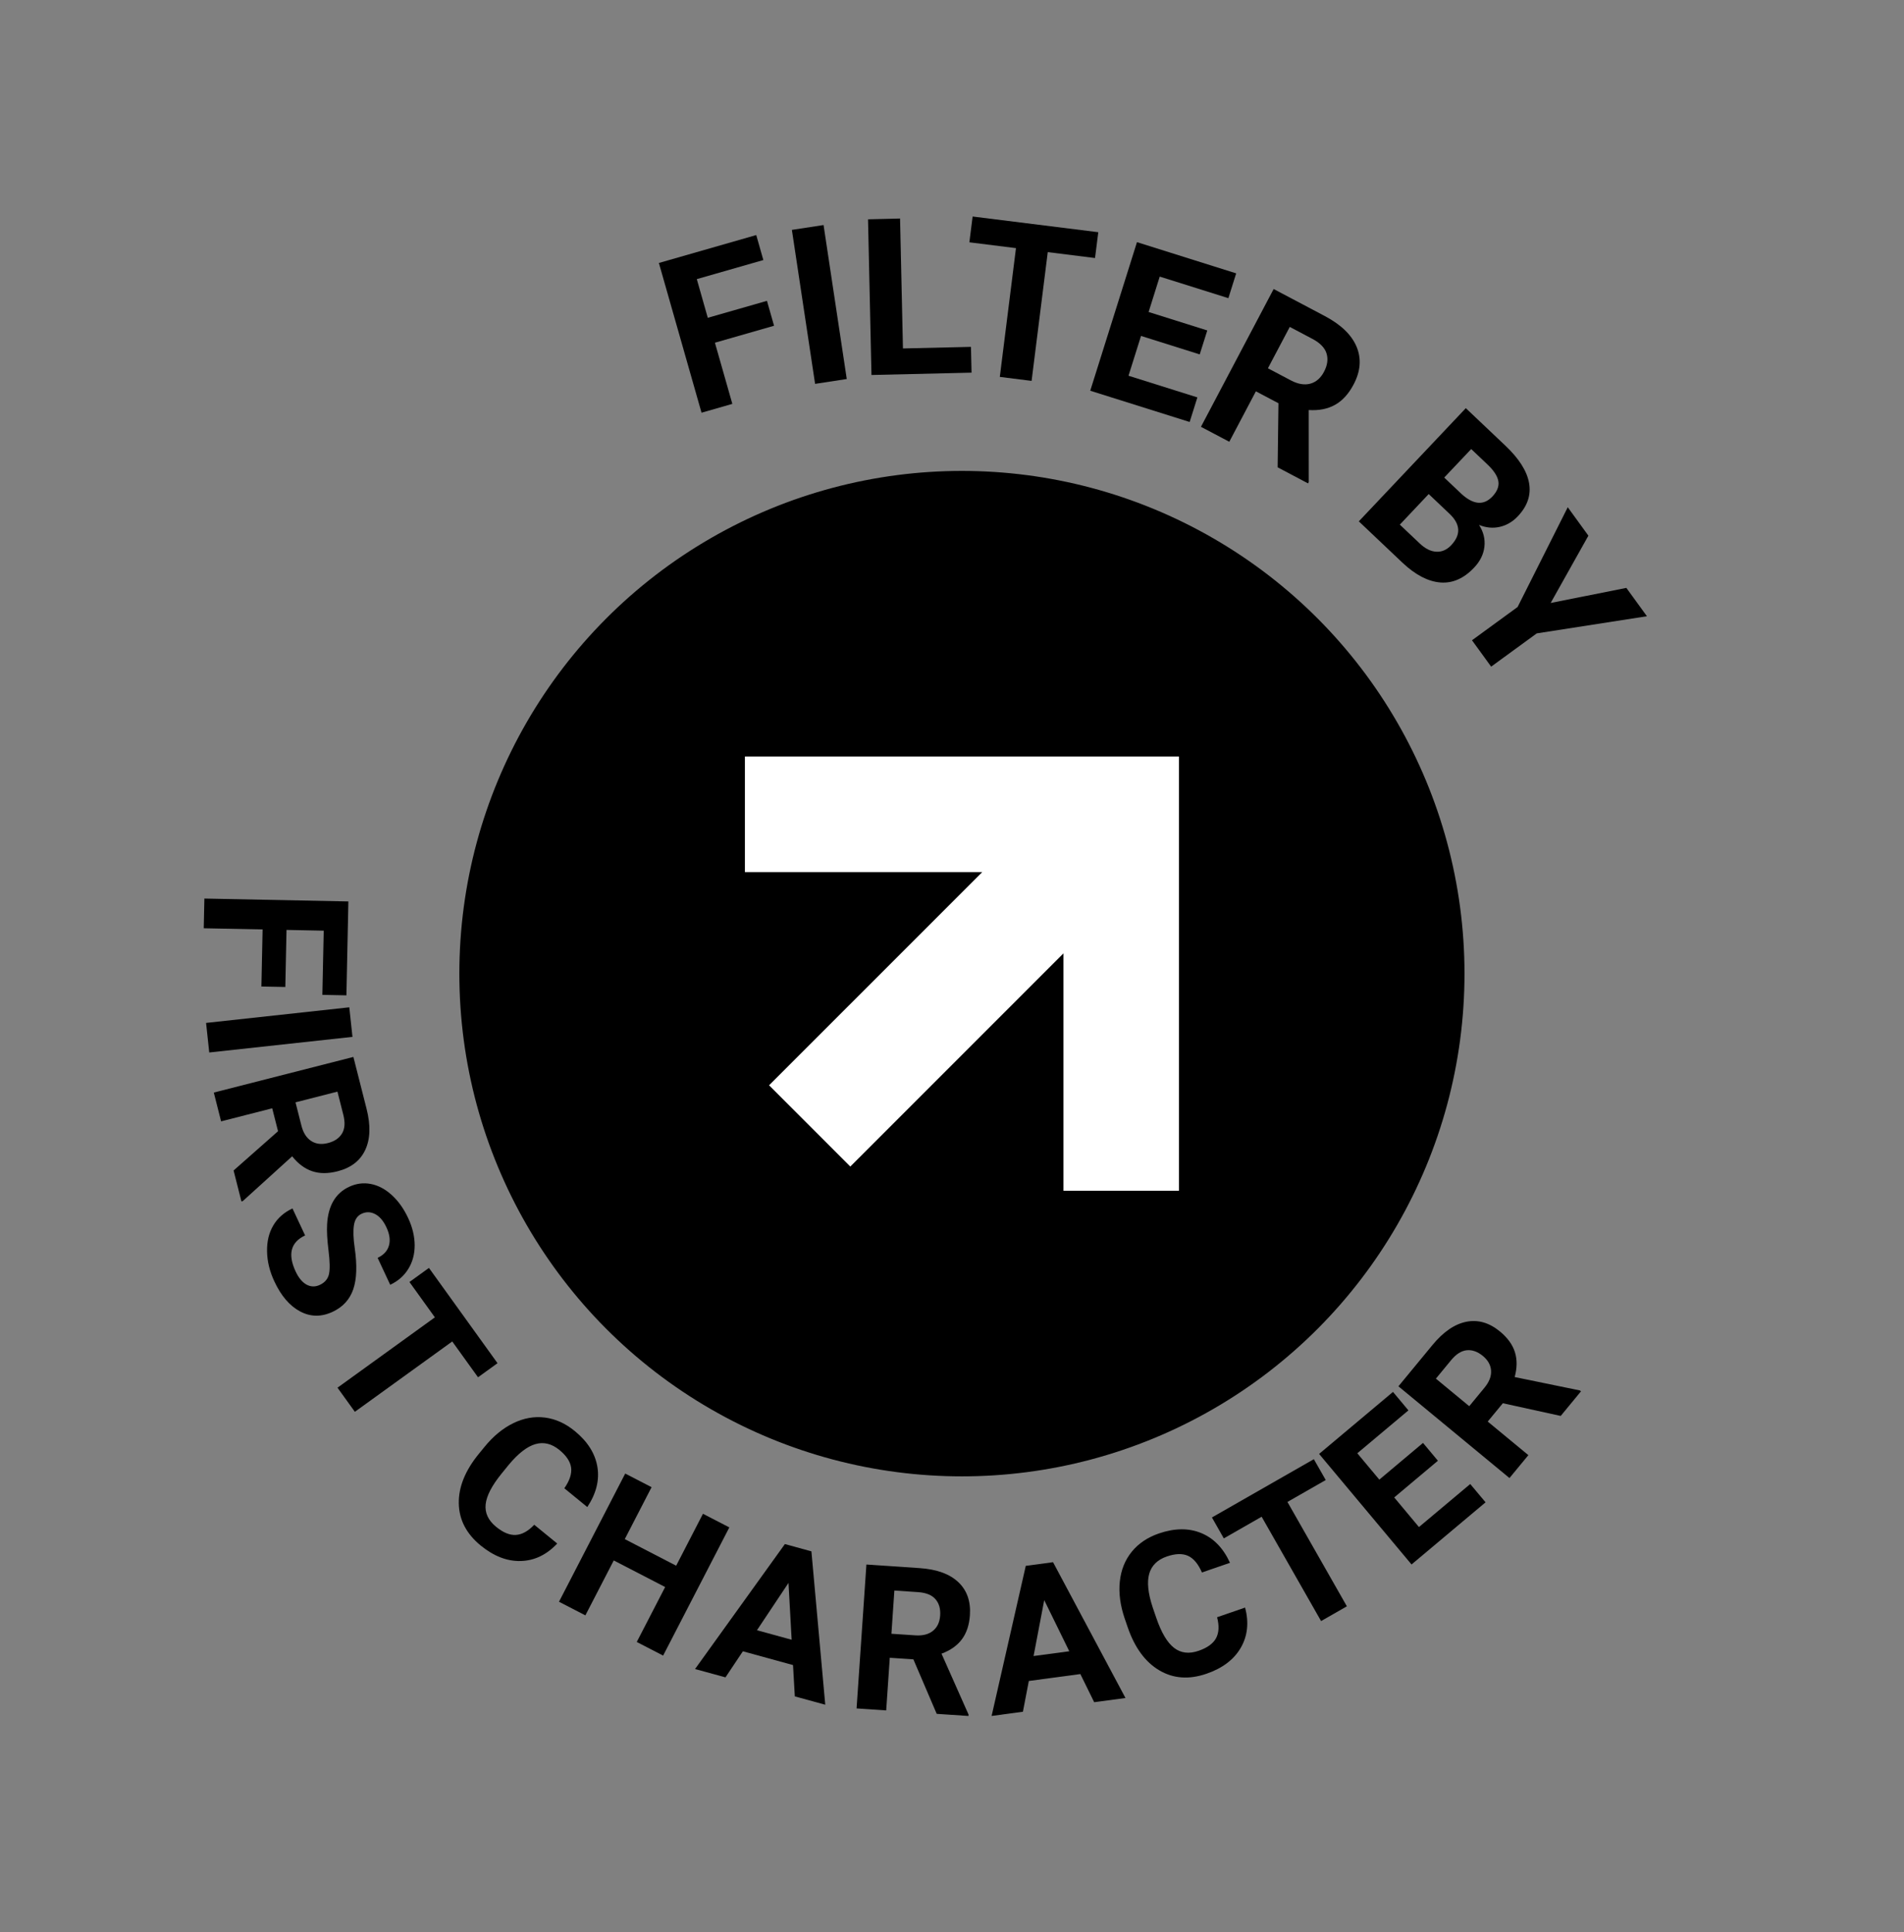 <?xml version="1.0" encoding="UTF-8"?> <svg xmlns="http://www.w3.org/2000/svg" width="137" height="139" viewBox="0 0 137 139" fill="none"><rect x="0" y="0" width="137" height="139" fill="#808080" stroke="none"/><g clip-path="url(#clip0_238_7734)"><path d="M55.698 23.432L51.441 24.652L52.695 29.052L50.478 29.687L47.409 18.916L54.415 16.908L54.926 18.706L50.137 20.078L50.928 22.86L55.185 21.64L55.696 23.431L55.698 23.432Z" fill="black"></path><path d="M60.928 27.264L58.649 27.612L56.979 16.536L59.258 16.188L60.928 27.264Z" fill="black"></path><path d="M64.971 25.065L69.864 24.951L69.906 26.806L62.706 26.974L62.458 15.776L64.763 15.72L64.971 25.065Z" fill="black"></path><path d="M78.791 18.561L75.39 18.136L74.227 27.398L71.94 27.111L73.103 17.849L69.75 17.43L69.984 15.575L79.026 16.703L78.792 18.558L78.791 18.561Z" fill="black"></path><path d="M86.322 25.492L82.101 24.164L81.2 27.028L86.156 28.586L85.6 30.354L78.447 28.106L81.81 17.419L88.948 19.664L88.386 21.448L83.447 19.896L82.647 22.442L86.868 23.77L86.324 25.495L86.322 25.492Z" fill="black"></path><path d="M91.989 29.006L90.366 28.149L88.452 31.777L86.413 30.701L91.644 20.79L95.32 22.732C96.488 23.35 97.254 24.087 97.612 24.944C97.969 25.801 97.9 26.706 97.395 27.659C97.037 28.336 96.597 28.821 96.064 29.119C95.535 29.416 94.901 29.542 94.167 29.495L94.169 34.675L94.118 34.771L91.931 33.615L91.99 29.01L91.989 29.006ZM91.238 26.494L92.881 27.362C93.394 27.632 93.859 27.711 94.276 27.6C94.694 27.486 95.026 27.201 95.267 26.743C95.513 26.276 95.575 25.839 95.45 25.428C95.325 25.018 94.989 24.673 94.442 24.381L92.804 23.515L91.233 26.489L91.238 26.494Z" fill="black"></path><path d="M97.775 37.499L105.471 29.36L108.317 32.057C109.302 32.99 109.872 33.888 110.023 34.75C110.174 35.612 109.906 36.406 109.213 37.137C108.836 37.536 108.401 37.789 107.909 37.9C107.418 38.011 106.923 37.963 106.423 37.759C106.742 38.26 106.87 38.78 106.809 39.324C106.748 39.868 106.504 40.369 106.07 40.828C105.331 41.611 104.521 41.968 103.643 41.899C102.764 41.83 101.858 41.362 100.93 40.493L97.771 37.501L97.775 37.499ZM102.798 35.541L100.723 37.738L102.158 39.095C102.552 39.468 102.947 39.666 103.347 39.686C103.746 39.709 104.102 39.551 104.416 39.222C105.12 38.477 105.094 37.733 104.335 36.992L102.802 35.539L102.798 35.541ZM103.92 34.355L105.158 35.528C106.016 36.311 106.756 36.376 107.382 35.717C107.73 35.347 107.874 34.981 107.813 34.616C107.752 34.251 107.493 33.85 107.03 33.412L105.859 32.301L103.918 34.351L103.92 34.355Z" fill="black"></path><path d="M111.575 43.374L117.022 42.288L118.503 44.328L110.576 45.56L107.294 47.953L105.915 46.056L109.197 43.663L112.806 36.487L114.291 38.532L111.574 43.377L111.575 43.374Z" fill="black"></path><path d="M18.809 70.961L18.895 66.856L14.66 66.772L14.706 64.635L25.067 64.843L24.926 71.597L23.195 71.562L23.293 66.945L20.616 66.891L20.53 70.995L18.809 70.961Z" fill="black"></path><path d="M15.056 75.707L14.828 73.581L25.133 72.458L25.361 74.584L15.056 75.707Z" fill="black"></path><path d="M20.006 81.374L19.587 79.722L15.909 80.662L15.384 78.591L25.428 76.028L26.377 79.764C26.678 80.952 26.647 81.936 26.281 82.716C25.916 83.496 25.251 84.01 24.284 84.254C23.598 84.43 22.99 84.427 22.457 84.246C21.924 84.065 21.447 83.708 21.022 83.175L17.468 86.397L17.372 86.421L16.808 84.196L20.007 81.371L20.006 81.374ZM21.264 79.296L21.688 80.968C21.819 81.489 22.056 81.857 22.392 82.074C22.728 82.292 23.128 82.343 23.595 82.223C24.069 82.102 24.408 81.872 24.611 81.533C24.814 81.194 24.845 80.748 24.703 80.189L24.28 78.523L21.265 79.293L21.264 79.296Z" fill="black"></path><path d="M23.011 92.426C23.375 92.256 23.596 91.995 23.673 91.644C23.749 91.295 23.735 90.733 23.639 89.96C23.542 89.186 23.508 88.555 23.536 88.067C23.613 86.729 24.14 85.831 25.114 85.373C25.622 85.133 26.142 85.064 26.674 85.164C27.205 85.263 27.708 85.527 28.183 85.957C28.658 86.388 29.049 86.937 29.362 87.603C29.677 88.273 29.833 88.928 29.837 89.568C29.84 90.207 29.686 90.776 29.381 91.273C29.076 91.771 28.64 92.154 28.077 92.416L27.172 90.48C27.602 90.277 27.874 89.986 27.984 89.603C28.094 89.22 28.038 88.783 27.809 88.293C27.589 87.82 27.316 87.498 26.992 87.332C26.669 87.163 26.345 87.156 26.018 87.309C25.714 87.452 25.529 87.726 25.467 88.129C25.405 88.533 25.422 89.077 25.521 89.758C25.704 91.015 25.669 92.01 25.417 92.745C25.162 93.478 24.671 94.016 23.939 94.359C23.126 94.741 22.346 94.733 21.595 94.334C20.844 93.936 20.227 93.216 19.742 92.175C19.402 91.452 19.227 90.731 19.216 90.014C19.201 89.296 19.353 88.674 19.666 88.145C19.979 87.616 20.44 87.21 21.045 86.927L21.954 88.868C20.919 89.354 20.692 90.216 21.269 91.456C21.484 91.916 21.746 92.233 22.053 92.403C22.361 92.572 22.681 92.579 23.019 92.423L23.011 92.426Z" fill="black"></path><path d="M34.396 99.071L32.541 96.494L25.534 101.554L24.284 99.82L31.291 94.76L29.461 92.217L30.864 91.204L35.798 98.057L34.396 99.071Z" fill="black"></path><path d="M40.096 111.028C39.327 111.842 38.454 112.261 37.472 112.287C36.492 112.315 35.53 111.941 34.589 111.174C33.56 110.333 33.035 109.324 33.012 108.148C32.989 106.973 33.47 105.778 34.461 104.569L34.862 104.079C35.492 103.306 36.184 102.737 36.937 102.371C37.691 102.005 38.446 101.87 39.209 101.968C39.971 102.065 40.685 102.388 41.355 102.937C42.282 103.693 42.822 104.552 42.984 105.512C43.143 106.47 42.902 107.435 42.258 108.405L40.606 107.055C40.99 106.503 41.151 106.008 41.094 105.573C41.037 105.138 40.754 104.71 40.248 104.296C39.696 103.847 39.123 103.707 38.525 103.878C37.927 104.05 37.287 104.548 36.599 105.374L36.105 105.982C35.396 106.85 35.009 107.594 34.944 108.208C34.879 108.822 35.13 109.363 35.696 109.827C36.206 110.245 36.681 110.44 37.124 110.41C37.566 110.383 38.005 110.138 38.441 109.679L40.096 111.031L40.096 111.028Z" fill="black"></path><path d="M47.714 119.09L45.817 118.11L47.86 114.158L44.162 112.246L42.12 116.197L40.222 115.217L44.987 105.996L46.884 106.976L44.955 110.712L48.653 112.624L50.581 108.889L52.478 109.869L47.714 119.09Z" fill="black"></path><path d="M57.061 119.771L53.452 118.781L52.201 120.656L50.011 120.057L56.476 111.068L58.384 111.592L59.38 122.624L57.19 122.025L57.061 119.771ZM54.465 117.266L56.962 117.951L56.735 113.862L54.464 117.269L54.465 117.266Z" fill="black"></path><path d="M65.721 119.36L64.023 119.247L63.765 123.035L61.634 122.89L62.341 112.539L66.182 112.799C67.404 112.882 68.327 113.217 68.952 113.805C69.577 114.394 69.856 115.188 69.789 116.184C69.74 116.891 69.548 117.47 69.211 117.919C68.874 118.37 68.386 118.716 67.745 118.952L69.692 123.334L69.686 123.434L67.4 123.281L65.721 119.36ZM64.141 117.52L65.861 117.634C66.395 117.67 66.82 117.562 67.13 117.309C67.441 117.057 67.614 116.691 67.647 116.212C67.682 115.723 67.569 115.33 67.309 115.032C67.052 114.735 66.636 114.566 66.064 114.526L64.353 114.411L64.141 117.52Z" fill="black"></path><path d="M77.738 120.418L74.028 120.916L73.602 123.13L71.35 123.432L73.809 112.635L75.77 112.372L80.983 122.142L78.731 122.443L77.737 120.421L77.738 120.418ZM74.37 119.122L76.939 118.779L75.136 115.101L74.37 119.122Z" fill="black"></path><path d="M89.59 115.634C89.874 116.716 89.77 117.68 89.276 118.531C88.783 119.379 87.959 120.002 86.81 120.396C85.553 120.829 84.419 120.746 83.409 120.147C82.4 119.547 81.64 118.51 81.135 117.032L80.93 116.434C80.607 115.49 80.487 114.602 80.574 113.769C80.661 112.936 80.947 112.22 81.431 111.624C81.915 111.027 82.569 110.587 83.384 110.306C84.516 109.918 85.53 109.906 86.428 110.275C87.327 110.644 88.018 111.357 88.503 112.416L86.484 113.112C86.217 112.497 85.883 112.097 85.484 111.915C85.085 111.734 84.573 111.75 83.953 111.963C83.281 112.194 82.86 112.612 82.689 113.208C82.521 113.806 82.605 114.615 82.944 115.633L83.198 116.375C83.562 117.436 83.987 118.153 84.477 118.533C84.965 118.913 85.557 118.985 86.248 118.745C86.871 118.53 87.288 118.226 87.5 117.838C87.71 117.445 87.733 116.944 87.574 116.331L89.593 115.635L89.59 115.634Z" fill="black"></path><path d="M95.393 106.461L92.636 108.038L96.913 115.545L95.057 116.607L90.78 109.102L88.058 110.659L87.203 109.154L94.536 104.962L95.392 106.463L95.393 106.461Z" fill="black"></path><path d="M103.462 105.075L100.319 107.714L102.099 109.844L105.789 106.749L106.892 108.065L101.566 112.535L94.914 104.584L100.231 100.123L101.341 101.451L97.663 104.537L99.247 106.432L102.391 103.792L103.464 105.076L103.462 105.075Z" fill="black"></path><path d="M108.132 100.942L107.047 102.256L109.972 104.671L108.612 106.319L100.622 99.72L103.075 96.745C103.856 95.8 104.667 95.244 105.512 95.076C106.356 94.912 107.162 95.144 107.931 95.779C108.476 96.23 108.835 96.723 109.003 97.261C109.171 97.799 109.166 98.395 108.987 99.054L113.681 100.018L113.758 100.081L112.299 101.851L108.137 100.938L108.132 100.942ZM105.714 101.154L106.811 99.823C107.154 99.408 107.313 99.003 107.288 98.598C107.265 98.198 107.069 97.845 106.701 97.538C106.324 97.228 105.94 97.09 105.548 97.125C105.156 97.161 104.775 97.4 104.41 97.844L103.318 99.168L105.716 101.149L105.714 101.154Z" fill="black"></path></g><circle cx="69.214" cy="70.036" r="35.162" fill="black" stroke="black" stroke-width="2"></circle><path d="M53.599 54.421V62.73H70.677L55.337 78.067L61.183 83.913L76.52 68.577V85.651H84.829V54.421H53.599Z" fill="white"></path><defs><clipPath id="clip0_238_7734"><rect width="105.198" height="107.663" fill="white" transform="translate(38.215 0.939) rotate(20.259)"></rect></clipPath></defs></svg> 